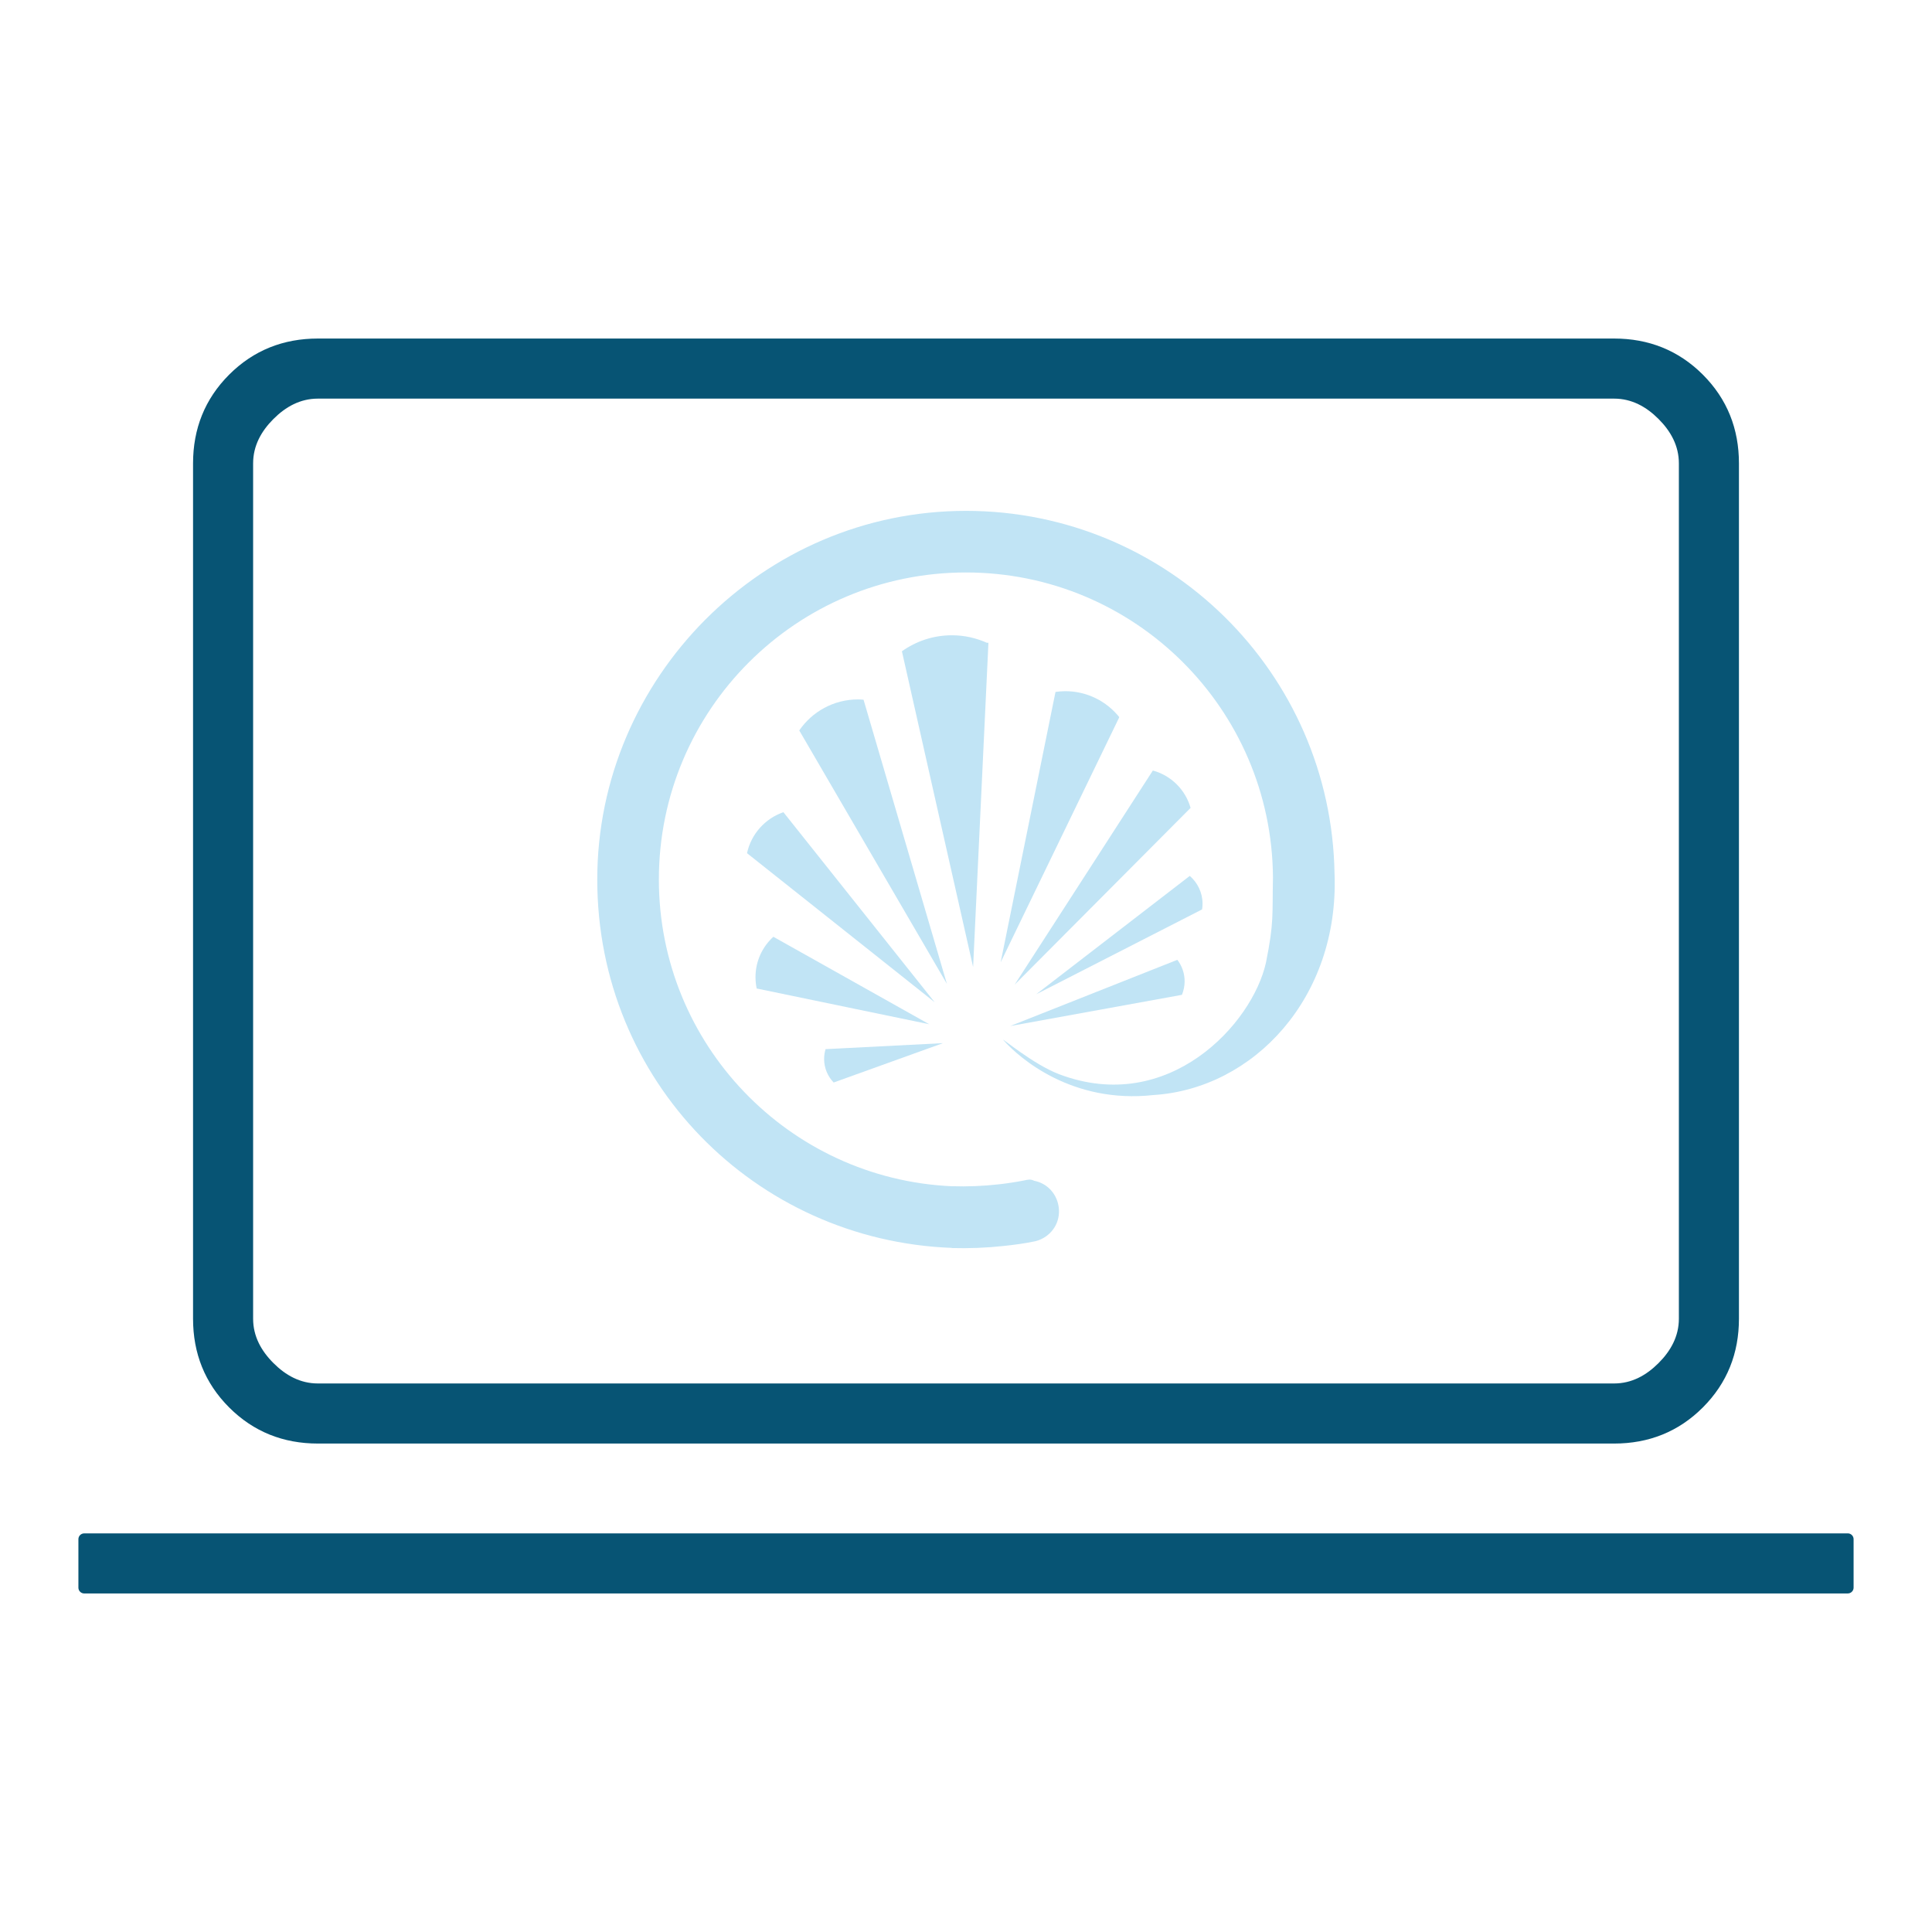 <?xml version="1.0" encoding="UTF-8"?>
<!DOCTYPE svg PUBLIC "-//W3C//DTD SVG 1.1//EN" "http://www.w3.org/Graphics/SVG/1.1/DTD/svg11.dtd">
<!-- Creator: CorelDRAW -->
<svg xmlns="http://www.w3.org/2000/svg" xml:space="preserve" width="33.867mm" height="33.867mm" version="1.1" style="shape-rendering:geometricPrecision; text-rendering:geometricPrecision; image-rendering:optimizeQuality; fill-rule:evenodd; clip-rule:evenodd"
viewBox="0 0 3386.66 3386.66"
 xmlns:xlink="http://www.w3.org/1999/xlink"
 xmlns:xodm="http://www.corel.com/coreldraw/odm/2003">
 <defs>
  <style type="text/css">
   <![CDATA[
    .fil0 {fill:none}
    .fil1 {fill:#075474}
    .fil3 {fill:#C1E4F5}
    .fil2 {fill:#C1E4F5;fill-rule:nonzero}
   ]]>
  </style>
 </defs>
 <g id="Layer_x0020_1">
  <rect class="fil0" x="-0.01" y="-0.02" width="3386.67" height="3386.67"/>
  <path class="fil1" d="M137.43 2783.07l0 -85c0,-5.59 4.56,-10.15 10.15,-10.15l3091.49 -0.03c5.59,0 10.15,4.56 10.15,10.15l0 85.01c0,5.59 -4.56,10.15 -10.15,10.15l-3091.49 0.02c-5.59,0 -10.15,-4.56 -10.15,-10.15zm419.77 -252.63c-60.38,0 -112.75,-20.53 -155.51,-63.29 -42.77,-42.79 -63.29,-95.14 -63.29,-155.54l0 -1499.35c0,-60.41 20.51,-112.76 63.29,-155.55 42.77,-42.77 95.12,-63.29 155.51,-63.29l2272.25 0c60.38,0 112.75,20.53 155.51,63.29 42.78,42.79 63.29,95.14 63.29,155.55l0 1499.35c0,60.4 -20.53,112.74 -63.29,155.53 -42.76,42.8 -95.12,63.3 -155.51,63.3l-2272.25 0zm0 -105.33l2272.25 0c30.84,0 56.35,-14.2 77.82,-35.67 21.49,-21.47 35.68,-46.99 35.68,-77.83l0 -1499.35c0,-30.85 -14.19,-56.38 -35.68,-77.86 -21.47,-21.47 -46.99,-35.64 -77.82,-35.64l-2272.25 0c-30.83,0 -56.35,14.17 -77.82,35.64 -21.49,21.48 -35.68,47.01 -35.68,77.86l0 1499.35c0,30.84 14.19,56.36 35.68,77.83 21.47,21.47 46.98,35.67 77.82,35.67z"/>
  <g id="_2471096651776">
   <path class="fil2" d="M1732.66 1126.59l-2.55 0.25c-18.78,-8.39 -39.49,-13.25 -61.44,-13.25 -32.71,0 -62.9,10.44 -87.67,28.03l61.49 272.95 63.31 280.54 26.86 -568.52z"/>
   <path class="fil2" d="M1638.39 1756.83l-264.43 -332.23 0 0.03 -0.71 -0.92c-32.02,11.06 -56.53,38.21 -63.78,71.86l137.52 109.19 191.4 152.07z"/>
   <path class="fil2" d="M1497.93 1768.31l130.87 27.09 -114.81 -64.46 -158.35 -88.84c-19.18,17.5 -31.31,42.66 -31.31,70.68 0,6.89 0.75,13.58 2.1,20l1.71 0.34 157.03 32.54 12.76 2.65z"/>
   <path class="fil2" d="M1652.94 1828.57l-169.91 8.69 -35.88 1.83c-1.61,5.45 -2.54,11.2 -2.54,17.18 0,16.04 6.41,30.55 16.71,41.29l102.01 -36.73 89.61 -32.26z"/>
   <path class="fil2" d="M2076.56 1720.06c0,-14.14 -4.8,-27.12 -12.76,-37.57l-110.79 43.92 -182.18 72.15 298.66 -54.26 2.33 -0.42c3.02,-7.33 4.74,-15.42 4.74,-23.82z"/>
   <path class="fil2" d="M2087.02 1416.17c-9.02,-31.83 -34.18,-56.78 -66.15,-65.5l-97.92 151.77 -144.32 223.59 191.85 -192.75 116.54 -117.11z"/>
   <path class="fil2" d="M1961.96 1256.99c-22.27,-27.69 -56.4,-45.42 -94.67,-45.42 -5.77,0 -11.47,0.55 -17.08,1.34l-45.48 224.19 -50.61 249.66 207.5 -428.68 -0.18 -0.08 0.52 -1.01z"/>
   <path class="fil2" d="M1659.86 1724.68l-145.73 -496.8 0 0.02 -0.44 -1.36c-3.19,-0.24 -6.36,-0.49 -9.62,-0.49 -42.78,0 -80.53,21.53 -103.03,54.38l113.63 195.07 145.19 249.18z"/>
   <path class="fil2" d="M2084.99 1535.91l-0.01 -0.03 -268.64 207.02 289.11 -147.87 1.69 -0.83c0.49,-3.26 0.84,-6.53 0.84,-9.93 0,-19.55 -8.71,-37 -22.37,-48.84l-0.62 0.48z"/>
   <path class="fil3" d="M1693.21 895.5c353.67,0 640.94,284.12 646.13,636.55l0.05 0c7.98,216.31 -141.38,376.32 -317.47,387.48 -142.39,15.64 -234.46,-64.14 -262.95,-96.17 -6.27,-7.06 51.53,42.13 97.27,59.53 191.82,72.99 339.41,-88.09 362.98,-195.9 14.23,-70.98 10.79,-81.49 12.19,-149.18 -2.12,-295.45 -242.25,-534.32 -538.2,-534.32 -297.27,0 -538.26,240.99 -538.26,538.26 0,288.9 227.61,524.61 513.29,537.66l0 -0.07c27.37,0.91 55.17,-0.18 83.26,-3.38 14.94,-1.69 29.52,-3.95 43.7,-6.7l-0.02 -0.05c6.46,-1.29 11.18,-2.75 17.57,0.58 45.84,8.96 59.72,69.19 21.27,97.13 -5.7,4.14 -12.44,7.27 -19.3,8.91l0 -0.03c-17.62,3.81 -37.37,6.37 -55.32,8.29 -30.44,3.27 -60.65,4.48 -91.16,3.63l0.24 -0.25c-345.33,-13.12 -621.52,-292.99 -621.52,-645.72 0,-352.73 289.34,-646.25 646.25,-646.25z"/>
  </g>
 </g>
</svg>
